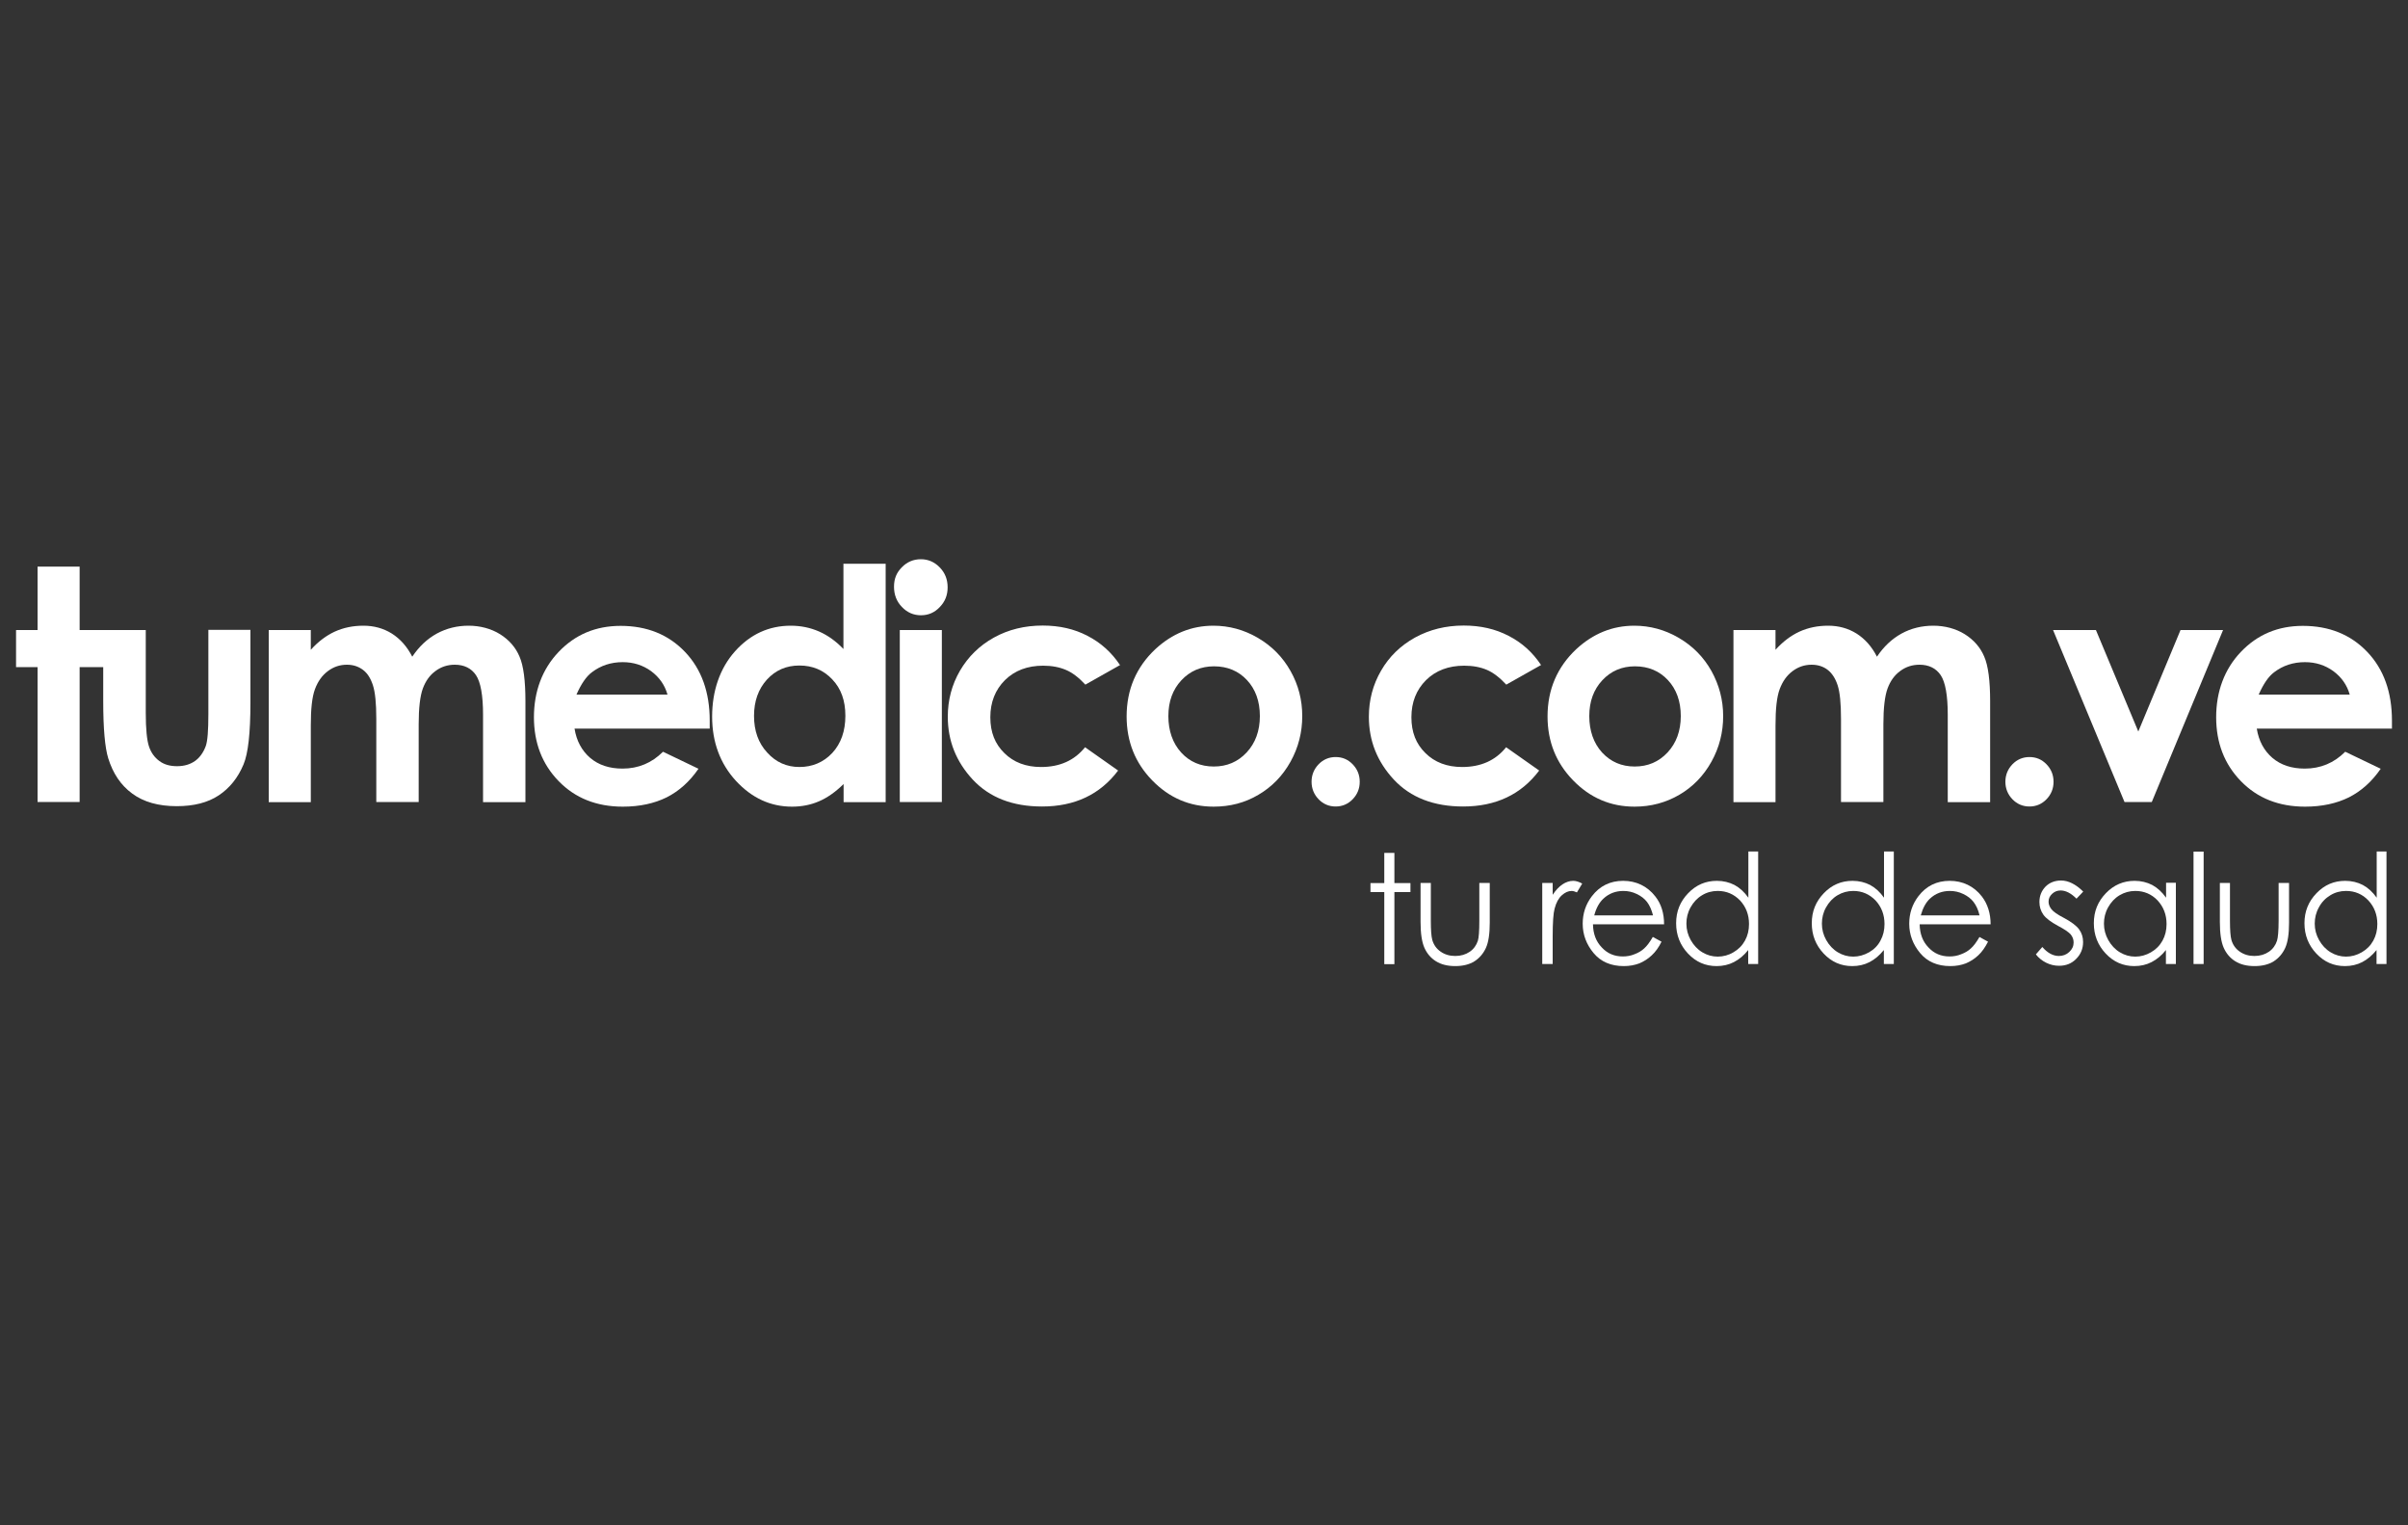 <svg xmlns="http://www.w3.org/2000/svg" viewBox="0 0 150 95"><rect x="0" y="0" width="150" height="95" fill="#333333" stroke="none"/><defs><style> .cls-1 { fill: none; } .cls-2 { fill: #fff; } </style></defs><g id="Capa_3" data-name="Capa 3"><rect class="cls-1" width="150" height="95"></rect></g><g id="Capa_1" data-name="Capa 1"><g><g><path class="cls-2" d="M2.34,35.29h2.62v3.95h1.55v2.31h-1.55v8.4h-2.62v-8.4h-1.34v-2.31h1.34v-3.95Z"></path><path class="cls-2" d="M6.43,39.24h2.65v5.16c0,1,.07,1.7.2,2.09.13.39.35.69.65.91.3.22.66.32,1.1.32s.81-.11,1.11-.32c.3-.21.53-.53.68-.94.11-.31.16-.97.16-1.98v-5.25h2.62v4.54c0,1.87-.14,3.15-.43,3.84-.35.84-.87,1.48-1.55,1.93-.68.45-1.55.67-2.61.67-1.14,0-2.07-.26-2.78-.79-.71-.52-1.2-1.26-1.49-2.2-.2-.65-.31-1.83-.31-3.55v-4.46Z"></path><path class="cls-2" d="M16.74,39.24h2.62v1.23c.45-.5.95-.88,1.49-1.13.55-.25,1.14-.37,1.79-.37s1.24.16,1.77.49c.52.33.95.81,1.27,1.44.42-.63.93-1.11,1.53-1.44.61-.33,1.27-.49,1.98-.49s1.4.18,1.96.53c.56.35.97.82,1.21,1.39.25.57.37,1.5.37,2.79v6.28h-2.64v-5.44c0-1.21-.15-2.04-.44-2.47-.29-.43-.74-.65-1.32-.65-.45,0-.85.13-1.2.39-.36.26-.62.63-.79,1.09-.17.46-.26,1.21-.26,2.23v4.84h-2.64v-5.19c0-.96-.07-1.65-.21-2.08-.14-.43-.34-.75-.62-.96-.28-.21-.61-.32-1-.32-.44,0-.83.13-1.19.4-.36.27-.62.64-.8,1.12-.18.48-.26,1.23-.26,2.27v4.77h-2.62v-10.71Z"></path><path class="cls-2" d="M44.2,45.38h-8.41c.12.76.45,1.37.97,1.82.53.45,1.2.67,2.02.67.98,0,1.82-.35,2.52-1.05l2.21,1.06c-.55.8-1.21,1.39-1.98,1.78-.77.38-1.68.58-2.73.58-1.64,0-2.97-.53-4-1.59-1.03-1.06-1.54-2.39-1.54-3.98s.51-2.99,1.54-4.07c1.03-1.08,2.31-1.62,3.86-1.62,1.64,0,2.98.54,4.01,1.62,1.03,1.08,1.54,2.51,1.54,4.28v.51ZM41.58,43.26c-.17-.6-.51-1.08-1.02-1.46-.51-.37-1.1-.56-1.77-.56-.73,0-1.37.21-1.92.63-.35.26-.67.73-.96,1.39h5.68Z"></path><path class="cls-2" d="M52.55,35.11h2.62v14.85h-2.62v-1.13c-.51.5-1.02.86-1.54,1.08-.51.22-1.07.33-1.67.33-1.35,0-2.51-.54-3.5-1.61-.98-1.07-1.48-2.41-1.48-4s.48-3.01,1.43-4.07c.95-1.06,2.11-1.59,3.47-1.59.63,0,1.21.12,1.76.36.55.24,1.06.61,1.52,1.09v-5.32ZM49.79,41.45c-.81,0-1.48.29-2.02.88-.53.59-.8,1.34-.8,2.26s.27,1.69.82,2.28c.54.6,1.21.9,2.01.9s1.5-.29,2.05-.88c.54-.59.81-1.36.81-2.31s-.27-1.69-.81-2.26c-.54-.58-1.23-.87-2.05-.87Z"></path><path class="cls-2" d="M57.36,34.83c.46,0,.85.17,1.18.51.33.34.49.75.49,1.24s-.16.89-.49,1.23c-.32.34-.71.51-1.17.51s-.86-.17-1.19-.52c-.33-.34-.49-.76-.49-1.26s.16-.88.49-1.21c.32-.33.72-.5,1.18-.5ZM56.05,39.24h2.62v10.71h-2.62v-10.71Z"></path><path class="cls-2" d="M69.79,41.41l-2.18,1.23c-.41-.44-.81-.75-1.22-.92-.4-.17-.87-.26-1.41-.26-.98,0-1.77.3-2.38.9-.6.6-.91,1.37-.91,2.31s.29,1.66.87,2.23c.58.58,1.35.87,2.29.87,1.17,0,2.08-.41,2.74-1.23l2.06,1.45c-1.12,1.49-2.7,2.24-4.74,2.24-1.84,0-3.27-.56-4.31-1.67-1.04-1.12-1.56-2.42-1.56-3.92,0-1.04.25-1.99.76-2.87.51-.87,1.21-1.56,2.11-2.06.9-.5,1.92-.75,3.04-.75,1.04,0,1.97.21,2.79.64.82.42,1.5,1.03,2.02,1.81Z"></path><path class="cls-2" d="M75.58,38.97c.98,0,1.91.25,2.78.76.87.51,1.54,1.19,2.03,2.06.49.87.73,1.8.73,2.81s-.24,1.96-.73,2.84c-.49.88-1.16,1.57-2,2.06-.84.5-1.77.74-2.79.74-1.5,0-2.77-.55-3.83-1.64-1.06-1.09-1.59-2.42-1.59-3.98,0-1.67.6-3.07,1.79-4.19,1.05-.97,2.25-1.46,3.62-1.46ZM75.62,41.5c-.81,0-1.49.29-2.03.87-.54.58-.81,1.32-.81,2.23s.27,1.69.8,2.27c.53.58,1.21.87,2.03.87s1.5-.29,2.05-.88c.54-.58.82-1.34.82-2.26s-.27-1.67-.8-2.24c-.53-.57-1.22-.86-2.05-.86Z"></path><path class="cls-2" d="M83.2,47.15c.42,0,.77.15,1.06.45.29.3.44.66.44,1.09s-.15.79-.44,1.09c-.29.3-.65.45-1.06.45s-.77-.15-1.06-.45c-.29-.3-.44-.67-.44-1.09s.15-.79.44-1.09c.29-.3.65-.45,1.06-.45Z"></path><path class="cls-2" d="M96.01,41.41l-2.18,1.23c-.41-.44-.81-.75-1.21-.92-.4-.17-.87-.26-1.41-.26-.98,0-1.77.3-2.38.9-.6.6-.91,1.37-.91,2.31s.29,1.66.87,2.23c.58.58,1.35.87,2.29.87,1.17,0,2.08-.41,2.74-1.23l2.06,1.45c-1.12,1.49-2.7,2.24-4.74,2.24-1.83,0-3.27-.56-4.31-1.67-1.04-1.12-1.56-2.42-1.56-3.92,0-1.04.25-1.99.76-2.87.5-.87,1.21-1.56,2.11-2.06.91-.5,1.92-.75,3.04-.75,1.04,0,1.97.21,2.79.64.83.42,1.5,1.03,2.02,1.81Z"></path><path class="cls-2" d="M101.8,38.97c.98,0,1.91.25,2.78.76.87.51,1.54,1.19,2.03,2.06.48.87.73,1.8.73,2.81s-.24,1.96-.73,2.84c-.49.88-1.16,1.57-2,2.06s-1.77.74-2.79.74c-1.5,0-2.77-.55-3.83-1.64-1.06-1.09-1.59-2.42-1.59-3.98,0-1.67.6-3.07,1.79-4.19,1.05-.97,2.25-1.46,3.62-1.46ZM101.84,41.5c-.81,0-1.49.29-2.03.87s-.81,1.32-.81,2.23.27,1.69.8,2.27c.54.58,1.21.87,2.03.87s1.5-.29,2.05-.88c.54-.58.82-1.34.82-2.26s-.27-1.67-.8-2.24c-.53-.57-1.22-.86-2.05-.86Z"></path><path class="cls-2" d="M107.98,39.24h2.62v1.23c.45-.5.95-.88,1.49-1.13.55-.25,1.14-.37,1.79-.37s1.24.16,1.77.49c.52.33.95.81,1.27,1.44.42-.63.93-1.11,1.53-1.44.6-.33,1.27-.49,1.98-.49s1.4.18,1.96.53c.56.35.97.82,1.21,1.39.25.57.37,1.5.37,2.79v6.28h-2.64v-5.44c0-1.21-.15-2.04-.44-2.47-.29-.43-.74-.65-1.32-.65-.45,0-.85.13-1.2.39-.36.26-.62.63-.79,1.09-.17.46-.26,1.21-.26,2.23v4.84h-2.64v-5.19c0-.96-.07-1.65-.21-2.08-.14-.43-.35-.75-.62-.96-.27-.21-.61-.32-1-.32-.44,0-.83.13-1.19.4-.36.27-.62.64-.8,1.12-.18.48-.26,1.23-.26,2.27v4.77h-2.62v-10.71Z"></path><path class="cls-2" d="M126.42,47.15c.42,0,.77.15,1.06.45.29.3.44.66.44,1.09s-.15.79-.44,1.09c-.29.3-.65.45-1.06.45s-.77-.15-1.06-.45c-.29-.3-.44-.67-.44-1.09s.15-.79.44-1.09c.29-.3.65-.45,1.06-.45Z"></path><path class="cls-2" d="M127.89,39.24h2.67l2.64,6.32,2.63-6.32h2.65l-4.44,10.71h-1.7l-4.45-10.71Z"></path><path class="cls-2" d="M148.99,45.38h-8.41c.12.76.45,1.37.97,1.82.53.45,1.2.67,2.02.67.98,0,1.82-.35,2.52-1.05l2.21,1.06c-.55.8-1.21,1.39-1.98,1.78-.77.38-1.68.58-2.73.58-1.64,0-2.97-.53-4-1.59-1.03-1.06-1.54-2.39-1.54-3.98s.51-2.99,1.54-4.07c1.03-1.08,2.31-1.62,3.86-1.62,1.64,0,2.98.54,4.01,1.62,1.03,1.08,1.54,2.51,1.54,4.28v.51ZM146.37,43.26c-.17-.6-.51-1.08-1.02-1.46-.51-.37-1.1-.56-1.77-.56-.73,0-1.37.21-1.92.63-.35.26-.67.73-.96,1.39h5.68Z"></path></g><g><path class="cls-2" d="M86.23,53.12h.63v1.88h1v.56h-1v4.49h-.63v-4.49h-.86v-.56h.86v-1.88Z"></path><path class="cls-2" d="M88.5,54.99h.63v2.36c0,.58.03.97.09,1.19.09.31.26.55.52.73.26.18.56.27.91.27s.65-.09.9-.26c.25-.17.42-.41.51-.69.06-.19.09-.61.09-1.24v-2.36h.65v2.48c0,.7-.08,1.22-.24,1.57-.16.35-.4.63-.71.83-.32.2-.72.3-1.2.3s-.88-.1-1.2-.3c-.32-.2-.56-.48-.72-.84-.16-.36-.24-.9-.24-1.61v-2.43Z"></path><path class="cls-2" d="M96.07,54.99h.65v.74c.19-.29.4-.51.61-.65.21-.14.44-.22.67-.22.17,0,.36.06.56.17l-.33.55c-.13-.06-.24-.09-.33-.09-.21,0-.41.09-.61.27-.2.18-.35.45-.45.83-.08.29-.12.87-.12,1.74v1.71h-.65v-5.05Z"></path><path class="cls-2" d="M102.97,58.36l.53.29c-.17.35-.38.64-.61.85-.23.22-.49.38-.77.5-.29.11-.61.17-.97.17-.8,0-1.43-.27-1.88-.81-.45-.54-.68-1.15-.68-1.83,0-.64.19-1.21.57-1.71.49-.64,1.14-.96,1.95-.96s1.51.33,2.01.98c.36.46.54,1.04.54,1.73h-4.43c.01.59.19,1.07.55,1.44.35.38.79.56,1.31.56.25,0,.49-.04.73-.14.24-.09.44-.21.6-.36.17-.15.35-.39.54-.72ZM102.97,57.01c-.09-.35-.21-.62-.37-.83-.16-.21-.37-.37-.64-.5-.27-.13-.54-.19-.84-.19-.48,0-.9.16-1.24.48-.25.23-.45.58-.57,1.04h3.67Z"></path><path class="cls-2" d="M109.52,53.04v7h-.62v-.87c-.26.33-.56.58-.89.75-.33.17-.69.25-1.08.25-.7,0-1.29-.26-1.78-.78-.49-.52-.74-1.15-.74-1.89s.25-1.35.75-1.87c.5-.52,1.09-.77,1.79-.77.4,0,.77.09,1.1.26.33.18.61.44.86.79v-2.88h.62ZM106.99,55.49c-.35,0-.68.09-.97.27-.3.18-.53.43-.71.75-.18.32-.26.66-.26,1.02s.09.7.27,1.02c.18.32.42.58.72.76.3.18.62.27.96.27s.68-.09.98-.27c.31-.18.55-.42.72-.73.17-.31.25-.65.25-1.03,0-.58-.19-1.07-.56-1.47-.38-.39-.84-.59-1.38-.59Z"></path><path class="cls-2" d="M117.97,53.04v7h-.62v-.87c-.27.33-.56.58-.89.75-.33.17-.69.25-1.08.25-.7,0-1.29-.26-1.78-.78-.49-.52-.74-1.15-.74-1.89s.25-1.35.75-1.87c.5-.52,1.09-.77,1.79-.77.4,0,.77.09,1.1.26.33.18.61.44.86.79v-2.88h.62ZM115.44,55.49c-.35,0-.68.09-.98.27-.3.18-.53.43-.71.75-.18.32-.26.66-.26,1.02s.09.7.27,1.02c.18.32.42.58.72.76.3.18.62.27.96.27s.67-.09.99-.27c.31-.18.55-.42.71-.73.17-.31.25-.65.25-1.03,0-.58-.19-1.07-.56-1.47-.38-.39-.84-.59-1.38-.59Z"></path><path class="cls-2" d="M123.31,58.36l.53.29c-.18.35-.38.64-.61.85-.23.22-.49.38-.77.5-.29.11-.61.17-.97.17-.8,0-1.43-.27-1.88-.81-.45-.54-.68-1.15-.68-1.83,0-.64.19-1.21.57-1.71.49-.64,1.14-.96,1.95-.96s1.51.33,2.01.98c.35.46.54,1.04.54,1.73h-4.42c.01.59.19,1.07.55,1.44.35.38.79.56,1.31.56.25,0,.49-.04.73-.14.24-.09.44-.21.6-.36.17-.15.35-.39.54-.72ZM123.31,57.01c-.08-.35-.21-.62-.37-.83-.16-.21-.37-.37-.64-.5-.27-.13-.54-.19-.84-.19-.48,0-.9.16-1.24.48-.25.23-.44.58-.57,1.04h3.67Z"></path><path class="cls-2" d="M129.76,55.54l-.41.43c-.34-.34-.67-.51-.99-.51-.21,0-.38.07-.53.21-.15.14-.22.3-.22.49,0,.16.06.32.18.47.12.15.37.33.76.53.47.25.79.49.96.72.17.23.25.5.25.79,0,.41-.14.76-.43,1.05-.28.29-.64.43-1.06.43-.28,0-.55-.06-.81-.19-.26-.13-.47-.3-.64-.52l.4-.46c.32.37.67.56,1.03.56.25,0,.47-.08.65-.25.18-.17.27-.36.27-.59,0-.19-.06-.35-.18-.5-.12-.14-.38-.32-.8-.54-.44-.24-.75-.47-.91-.7-.16-.23-.24-.49-.24-.78,0-.38.13-.7.38-.96.25-.25.58-.38.97-.38.45,0,.91.23,1.37.68Z"></path><path class="cls-2" d="M135.54,54.99v5.05h-.62v-.87c-.26.33-.56.58-.89.75-.33.17-.69.25-1.08.25-.7,0-1.29-.26-1.78-.78-.49-.52-.74-1.15-.74-1.89s.25-1.35.75-1.87c.5-.52,1.1-.77,1.79-.77.4,0,.77.09,1.1.26.33.18.61.44.86.79v-.93h.62ZM133.01,55.49c-.35,0-.68.09-.98.27-.3.18-.53.43-.71.75-.18.32-.26.66-.26,1.02s.09.7.27,1.02c.18.32.42.58.72.76.3.18.62.27.96.27s.67-.09.98-.27c.31-.18.55-.42.72-.73.17-.31.25-.65.25-1.03,0-.58-.19-1.07-.56-1.47-.37-.39-.84-.59-1.38-.59Z"></path><path class="cls-2" d="M136.64,53.04h.63v7h-.63v-7Z"></path><path class="cls-2" d="M138.28,54.99h.63v2.36c0,.58.03.97.09,1.19.09.31.26.55.52.73.26.18.56.27.91.27s.65-.09.9-.26c.25-.17.42-.41.51-.69.06-.19.1-.61.1-1.24v-2.36h.65v2.48c0,.7-.08,1.22-.24,1.57-.16.35-.4.63-.71.83-.32.2-.72.3-1.2.3s-.88-.1-1.2-.3c-.32-.2-.56-.48-.72-.84-.16-.36-.24-.9-.24-1.61v-2.43Z"></path><path class="cls-2" d="M148.66,53.04v7h-.62v-.87c-.27.33-.56.58-.89.75-.33.17-.69.25-1.08.25-.7,0-1.29-.26-1.78-.78-.49-.52-.74-1.15-.74-1.89s.25-1.35.75-1.87c.5-.52,1.09-.77,1.79-.77.4,0,.77.09,1.1.26.33.18.61.44.86.79v-2.88h.62ZM146.13,55.49c-.35,0-.68.09-.97.27-.3.18-.54.43-.71.75-.18.32-.26.66-.26,1.02s.09.7.27,1.02c.18.32.42.58.72.76.3.18.62.27.96.27s.67-.09.98-.27c.31-.18.55-.42.72-.73.17-.31.25-.65.25-1.03,0-.58-.19-1.07-.56-1.47-.37-.39-.84-.59-1.38-.59Z"></path></g></g></g></svg>